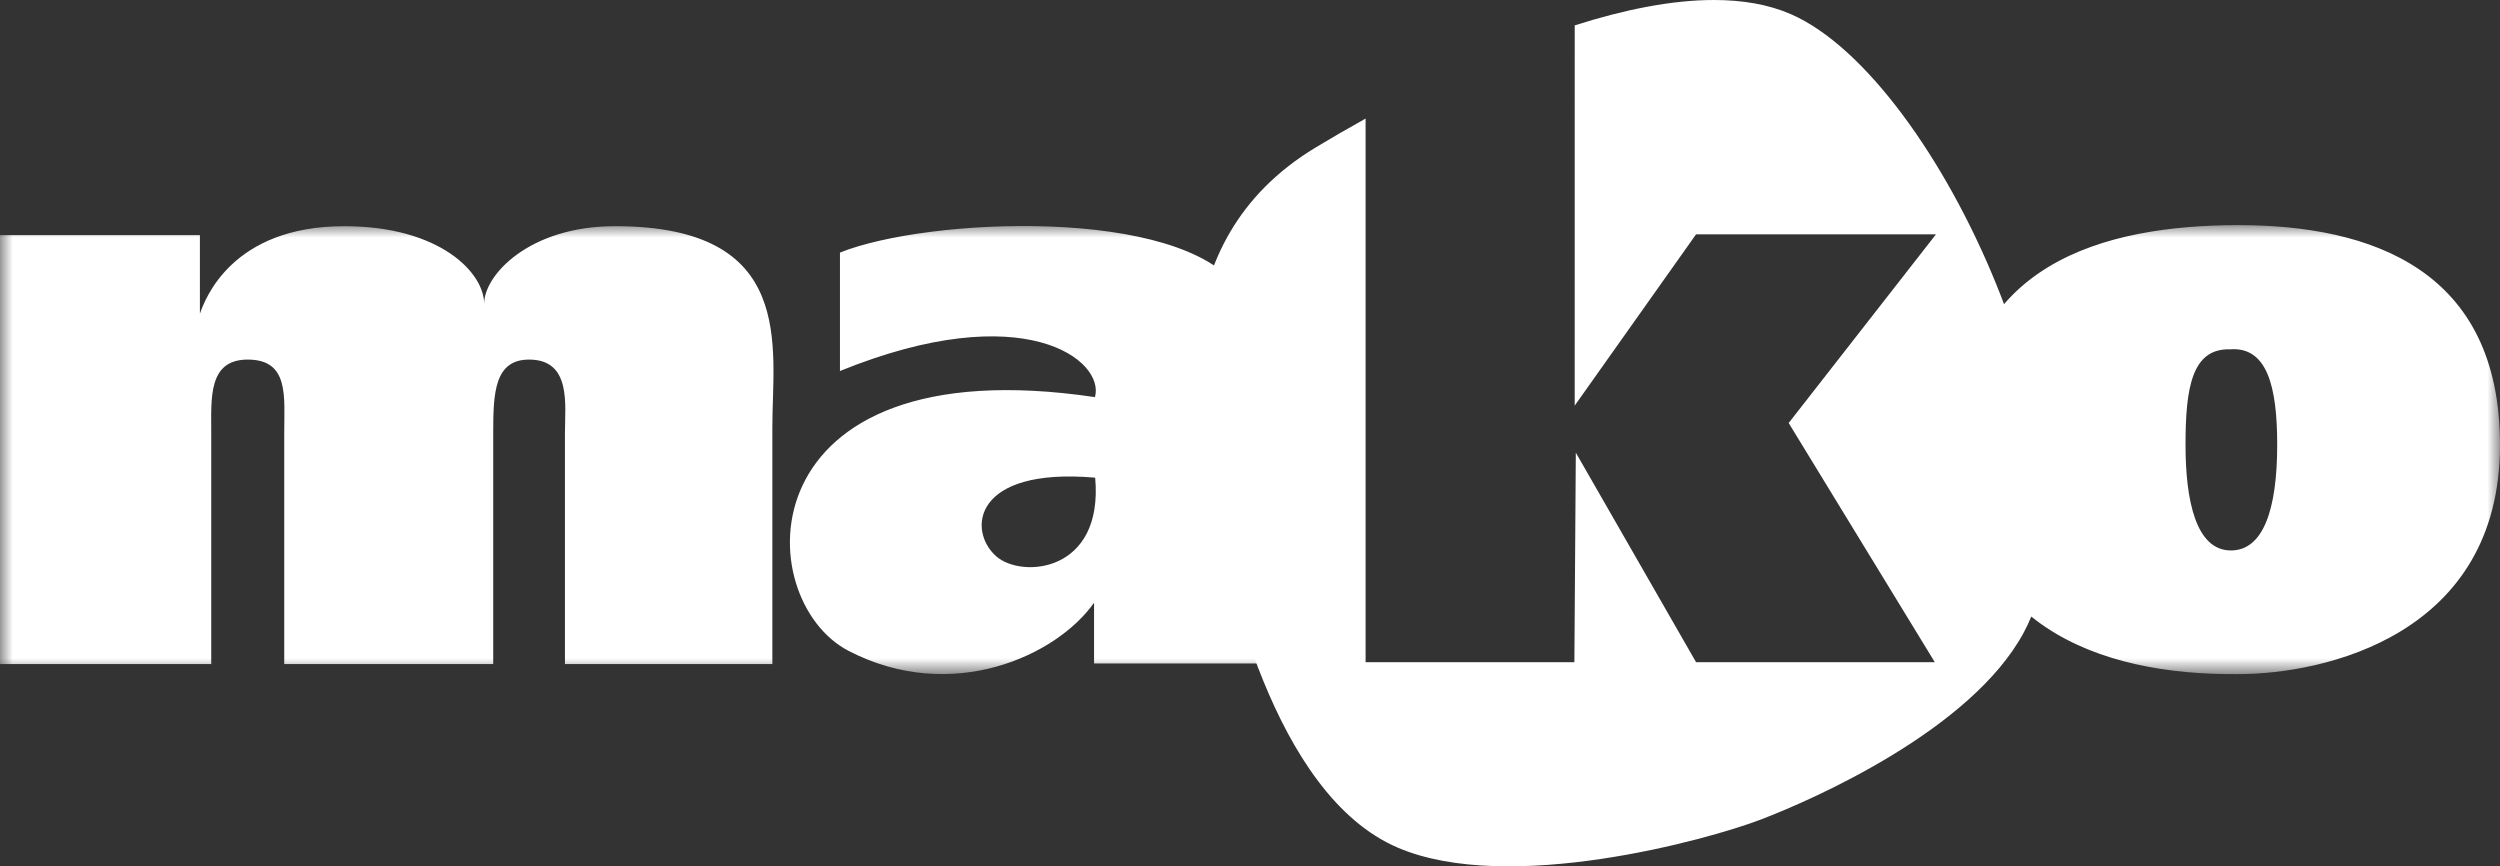 <?xml version="1.0" encoding="UTF-8"?>
<svg width="101px" height="35px" viewBox="0 0 101 35" version="1.1" xmlns="http://www.w3.org/2000/svg" xmlns:xlink="http://www.w3.org/1999/xlink">
    <rect x="0" y="0" width="101" height="35" fill="#333333" stroke="none"/>
    <title>Mako_keshet</title>
    <defs>
        <polygon id="path-1" points="0 0 101 0 101 18.14 0 18.14"></polygon>
        <path d="M20.956,0 C22.092,0 23.142,0.173 24.052,0.568 C30.056,3.169 37.1,18.835 33.468,25.559 C31.347,29.489 25.001,32.286 22.842,33.112 C20.683,33.935 12.666,36.149 8.199,34.253 C3.121,32.096 1.263,23.113 0.644,20.196 C-0.039,16.981 -1.498,9.805 4.851,5.966 L4.851,5.966 C5.461,5.596 6.144,5.199 6.881,4.79 L6.881,26.754 L15.316,26.754 L15.374,18.288 L20.232,26.752 L29.877,26.752 L23.974,17.089 L29.925,9.466 L20.232,9.466 L15.329,16.387 L15.33,1.025 C17.287,0.401 19.222,0 20.956,0 Z" id="path-3"></path>
    </defs>
    <g id="updated-website" stroke="none" stroke-width="1" fill="none" fill-rule="evenodd">
        <g id="Homepage-/-full-video-bg-Copy-5" transform="translate(-926, -4854)">
            <g id="text-flows-copy-2" transform="translate(-4, 4776)">
                <g id="Mako_keshet" transform="translate(930, 78)">
                    <g id="Clipped" transform="translate(0, 9.095)">
                        <mask id="mask-2" fill="white">
                            <use xlink:href="#path-1"></use>
                        </mask>
                        <g id="b"></g>
                        <path d="M40.245,13.378 C39.076,12.343 39.304,9.772 44.245,10.203 C44.591,14.048 41.268,14.284 40.245,13.378 M33.934,1.109 L33.934,5.894 C41.381,2.87 44.655,5.467 44.236,6.949 C30.04,4.841 30.259,15.121 34.29,17.204 C38.451,19.355 42.69,17.403 44.2,15.254 L44.2,17.709 L51.348,17.709 C51.348,17.709 51.928,5.243 50.041,2.565 C47.7,-0.76 37.473,-0.312 33.935,1.109 M90.127,13.143 C88.714,13.143 88.295,11.121 88.295,8.872 C88.295,6.584 88.549,4.98 90.086,5.018 C91.587,4.899 91.999,6.501 91.999,8.872 C91.999,11.527 91.422,13.143 90.129,13.143 M90.423,0 C85.022,0 79.128,1.554 79.128,8.88 C79.128,16.127 84.772,18.198 90.423,18.139 C93.903,18.139 100.999,16.564 100.999,8.88 C101,1.822 95.834,0 90.424,0 M24.838,0.043 C21.391,0.043 19.559,2.011 19.559,3.176 C19.559,1.93 17.781,0.043 13.906,0.043 C9.376,0.043 8.283,2.984 8.076,3.579 L8.076,0.405 L0,0.405 L0,17.733 L8.534,17.733 L8.534,8.379 C8.534,6.983 8.407,5.432 10.008,5.432 C11.691,5.432 11.483,6.928 11.483,8.379 L11.483,17.734 L19.926,17.734 L19.926,8.379 C19.926,6.791 19.974,5.432 21.375,5.432 C23.093,5.432 22.824,7.258 22.824,8.379 L22.824,17.734 L31.203,17.734 L31.203,8.162 C31.203,4.912 32.203,0.042 24.838,0.042" id="Shape" fill="#ffffff" fill-rule="nonzero" mask="url(#mask-2)"></path>
                    </g>
                    <g id="Clipped" transform="translate(48.289, 0)">
                        <mask id="mask-4" fill="white">
                            <use xlink:href="#path-3"></use>
                        </mask>
                        <use id="Combined-Shape" fill="#ffffff" xlink:href="#path-3"></use>
                    </g>
                </g>
            </g>
        </g>
    </g>
</svg>
